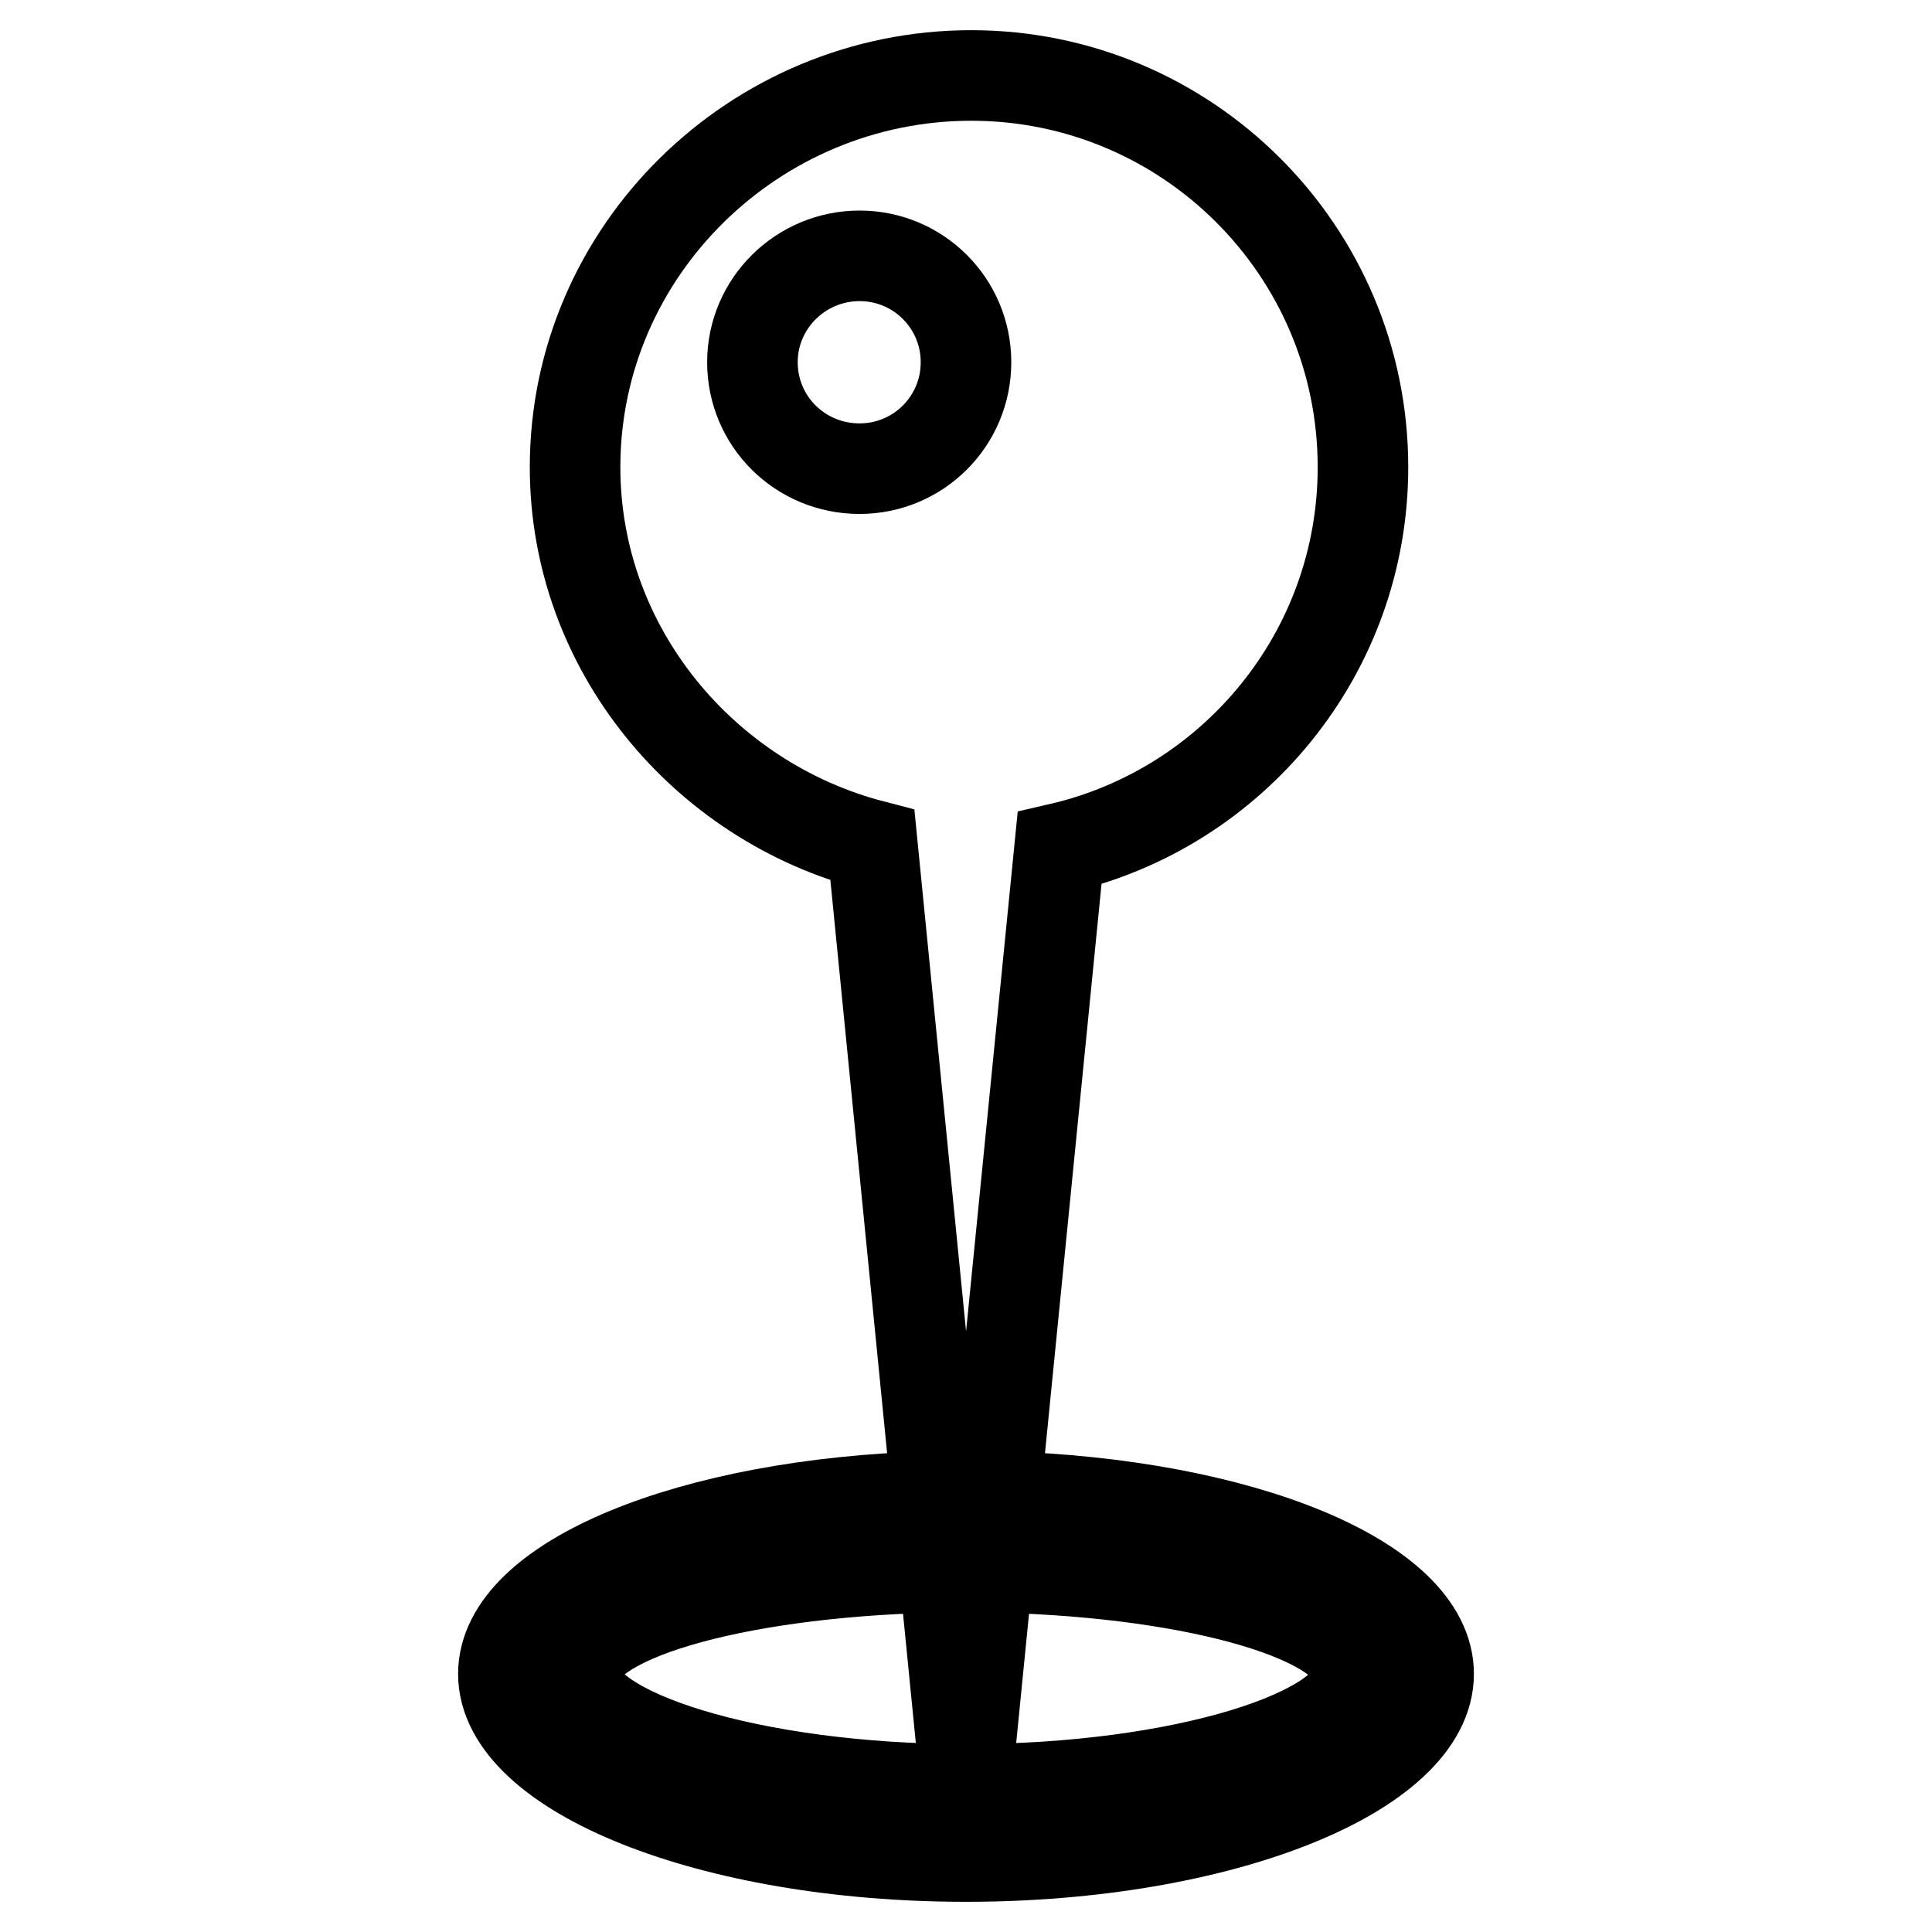 <?xml version="1.0" encoding="utf-8"?>
<!-- Svg Vector Icons : http://www.onlinewebfonts.com/icon -->
<!DOCTYPE svg PUBLIC "-//W3C//DTD SVG 1.1//EN" "http://www.w3.org/Graphics/SVG/1.1/DTD/svg11.dtd">
<svg version="1.1" xmlns="http://www.w3.org/2000/svg" xmlns:xlink="http://www.w3.org/1999/xlink" x="0px" y="0px" viewBox="0 0 256 256" enable-background="new 0 0 256 256" xml:space="preserve">
<g> <path stroke-width="12" fill-opacity="0" stroke="#000000"  d="M132.7,207.7v-9.4c31.7,0.9,56.6,11.1,56.6,23.5c0,13-27.4,24.2-61.3,24.2c-33.9,0-61.3-11.2-61.3-24.2 c0-12.4,24.9-22.6,56.6-23.5v9.4c-26.4,0.7-47.1,6.7-47.1,14.1c0,7.8,23.2,15.3,51.9,15.3c28.6,0,51.9-7.5,51.9-15.3 C179.8,214.5,159.1,208.4,132.7,207.7L132.7,207.7z M76.2,61.9C76.2,33.2,100,10,128.7,10c28.6,0,51.9,23.2,51.9,51.9 c0,24.6-17.2,45.2-40.2,50.5L128,237.2L115.6,112C93.3,106.2,76.2,86,76.2,61.9L76.2,61.9z M128,48c0-7.8-6.3-14.1-14.1-14.1 c-7.8,0-14.2,6.3-14.2,14.1c0,7.8,6.3,14.1,14.2,14.1C121.7,62.1,128,55.8,128,48z"/></g>
</svg>